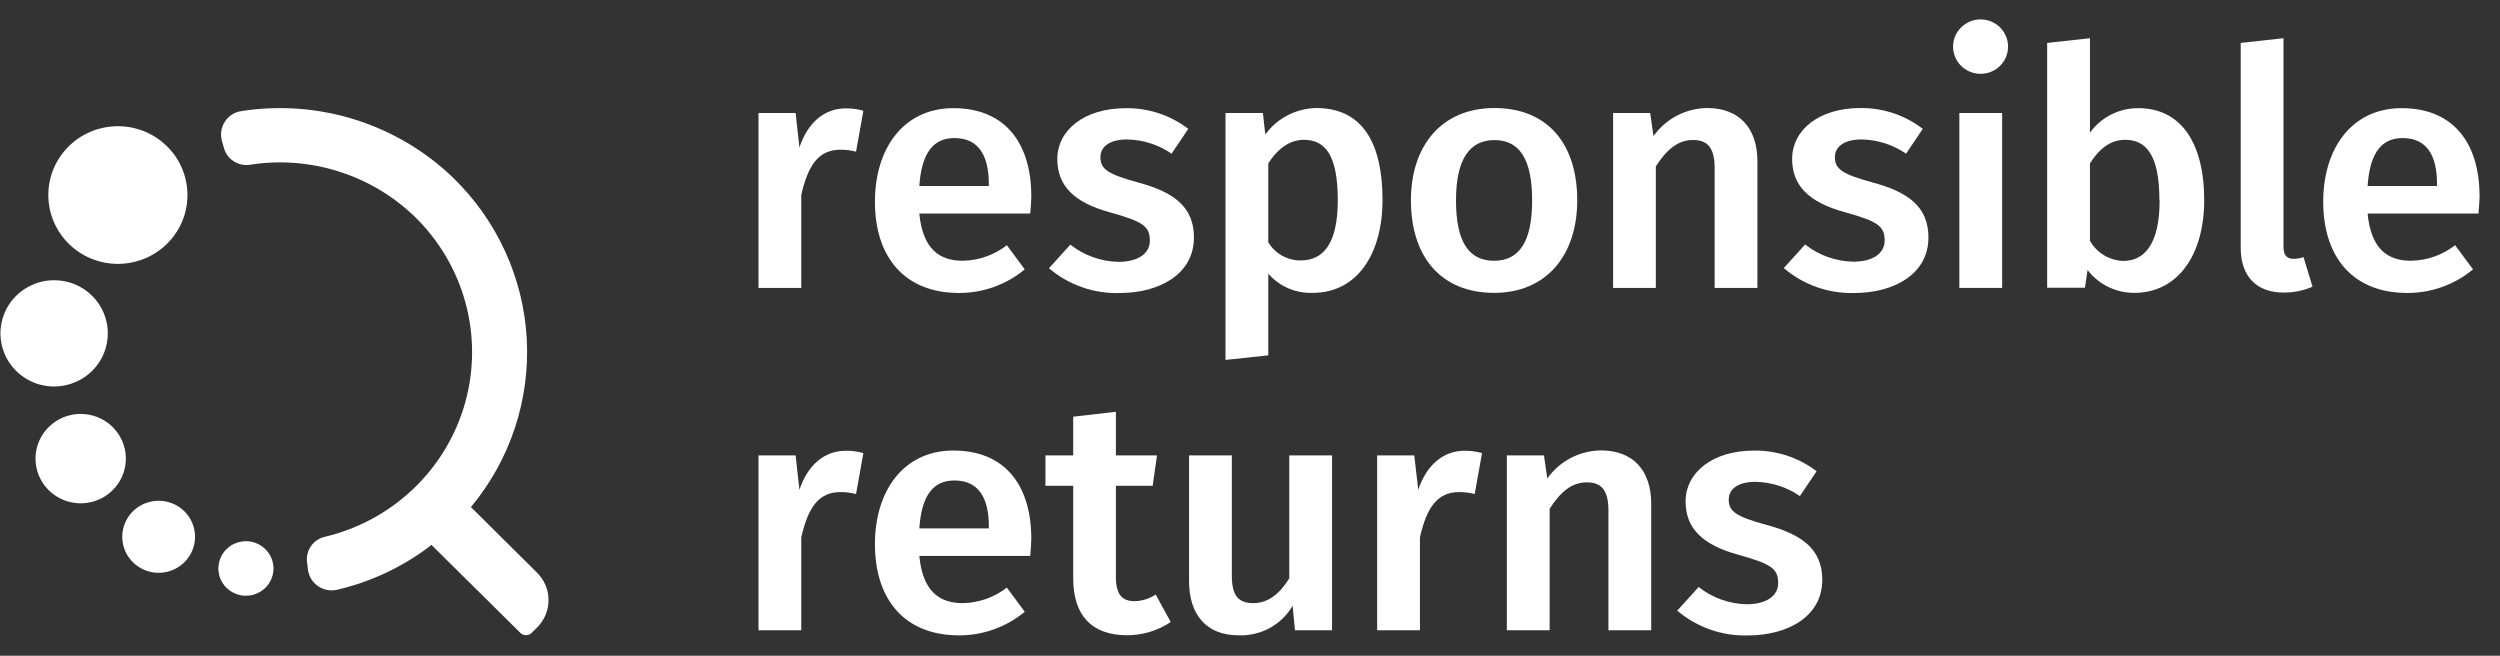<?xml version="1.0" encoding="UTF-8"?>
<svg xmlns="http://www.w3.org/2000/svg" width="122" height="32" viewBox="0 0 122 32" fill="none">
  <rect x="0" y="0" width="122" height="32" fill="#333333" stroke="none"/>
  <path d="M3.893 20.2C3.457 20.209 3.034 20.345 2.676 20.592C2.319 20.839 2.043 21.185 1.884 21.587C1.726 21.989 1.691 22.428 1.785 22.849C1.879 23.271 2.097 23.655 2.411 23.954C2.726 24.252 3.123 24.452 3.552 24.527C3.981 24.603 4.423 24.551 4.823 24.377C5.222 24.204 5.56 23.918 5.795 23.554C6.029 23.19 6.15 22.766 6.141 22.335C6.135 22.049 6.072 21.766 5.956 21.504C5.84 21.242 5.673 21.005 5.464 20.806C5.255 20.608 5.009 20.452 4.74 20.348C4.47 20.244 4.182 20.194 3.893 20.2Z" fill="#fff"></path>
  <path d="M7.707 24.438C7.356 24.445 7.015 24.554 6.727 24.753C6.439 24.951 6.217 25.23 6.089 25.553C5.961 25.876 5.932 26.23 6.007 26.569C6.082 26.909 6.257 27.218 6.509 27.459C6.762 27.701 7.081 27.862 7.426 27.924C7.772 27.986 8.128 27.945 8.45 27.806C8.772 27.668 9.045 27.438 9.235 27.146C9.425 26.855 9.524 26.513 9.518 26.166C9.514 25.935 9.465 25.706 9.372 25.494C9.279 25.282 9.144 25.09 8.976 24.929C8.808 24.768 8.609 24.642 8.391 24.558C8.173 24.474 7.941 24.433 7.707 24.438Z" fill="#fff"></path>
  <path d="M11.972 26.411C11.706 26.417 11.448 26.5 11.23 26.651C11.012 26.802 10.845 27.013 10.748 27.259C10.652 27.504 10.631 27.771 10.688 28.028C10.745 28.285 10.878 28.52 11.07 28.702C11.262 28.884 11.504 29.006 11.766 29.052C12.027 29.098 12.297 29.066 12.541 28.961C12.784 28.855 12.991 28.681 13.134 28.459C13.277 28.238 13.351 27.979 13.346 27.716C13.338 27.363 13.189 27.027 12.932 26.782C12.674 26.538 12.329 26.404 11.972 26.411Z" fill="#fff"></path>
  <path d="M8.324 11.711C9.548 10.306 9.389 8.185 7.969 6.974C6.549 5.763 4.406 5.92 3.182 7.325C1.958 8.73 2.117 10.851 3.537 12.062C4.957 13.273 7.1 13.116 8.324 11.711Z" fill="#fff"></path>
  <path d="M5.261 16.207C5.249 15.696 5.084 15.199 4.787 14.78C4.49 14.36 4.074 14.038 3.592 13.852C3.109 13.666 2.582 13.626 2.077 13.736C1.572 13.847 1.111 14.103 0.752 14.472C0.394 14.841 0.154 15.307 0.063 15.811C-0.029 16.315 0.033 16.834 0.24 17.304C0.446 17.773 0.789 18.172 1.224 18.448C1.659 18.726 2.167 18.869 2.685 18.861C3.03 18.855 3.371 18.782 3.688 18.645C4.005 18.509 4.291 18.311 4.531 18.065C4.77 17.818 4.958 17.527 5.084 17.208C5.209 16.89 5.269 16.549 5.261 16.207Z" fill="#fff"></path>
  <path d="M26.202 27.941L22.982 24.746C24.896 22.444 25.867 19.517 25.706 16.541C25.544 13.565 24.261 10.757 22.109 8.671C20.758 7.37 19.118 6.399 17.321 5.835C15.524 5.271 13.618 5.131 11.756 5.425C11.597 5.452 11.446 5.511 11.311 5.598C11.177 5.686 11.062 5.8 10.975 5.934C10.887 6.068 10.829 6.218 10.803 6.375C10.777 6.533 10.784 6.694 10.824 6.848L10.926 7.214C10.996 7.481 11.164 7.713 11.397 7.866C11.629 8.018 11.911 8.081 12.187 8.041C13.634 7.813 15.114 7.923 16.511 8.362C17.907 8.8 19.181 9.555 20.231 10.567C21.426 11.727 22.285 13.183 22.718 14.783C23.152 16.382 23.144 18.068 22.696 19.664C22.247 21.26 21.375 22.708 20.169 23.857C18.964 25.006 17.469 25.814 15.841 26.198C15.568 26.264 15.33 26.427 15.172 26.656C15.014 26.885 14.947 27.164 14.985 27.439L15.031 27.814C15.053 27.972 15.108 28.124 15.192 28.26C15.277 28.396 15.388 28.513 15.521 28.604C15.653 28.695 15.803 28.758 15.962 28.788C16.12 28.819 16.283 28.817 16.44 28.782C18.122 28.392 19.697 27.645 21.058 26.593L25.398 30.888C25.47 30.958 25.568 30.998 25.669 30.998C25.771 30.998 25.868 30.958 25.94 30.888L26.211 30.62C26.388 30.443 26.529 30.234 26.624 30.004C26.72 29.774 26.769 29.527 26.768 29.278C26.767 29.03 26.717 28.783 26.619 28.554C26.522 28.324 26.381 28.116 26.202 27.941Z" fill="#fff"></path>
  <path d="M50.275 10.42H44.863C45.026 12.149 45.842 12.725 46.983 12.725C47.764 12.711 48.52 12.445 49.134 11.967L50.008 13.145C49.111 13.891 47.977 14.299 46.805 14.297C44.133 14.297 42.697 12.537 42.697 9.844C42.697 7.251 44.083 5.278 46.529 5.278C48.974 5.278 50.328 6.891 50.328 9.599C50.325 9.855 50.293 10.193 50.275 10.42ZM48.255 8.98C48.255 7.577 47.748 6.738 46.575 6.738C45.597 6.738 44.977 7.384 44.863 9.078H48.255V8.98Z" fill="#fff"></path>
  <path d="M57.988 6.289L57.173 7.499C56.535 7.061 55.78 6.819 55.004 6.805C54.171 6.805 53.7 7.145 53.7 7.669C53.7 8.245 54.043 8.493 55.51 8.896C57.257 9.363 58.264 10.072 58.264 11.59C58.264 13.364 56.602 14.3 54.628 14.3C53.37 14.335 52.144 13.904 51.19 13.091L52.232 11.938C52.9 12.466 53.724 12.761 54.579 12.779C55.51 12.779 56.113 12.39 56.113 11.745C56.113 11.037 55.769 10.809 54.157 10.36C52.378 9.876 51.597 9.034 51.597 7.767C51.597 6.347 52.916 5.281 54.922 5.281C56.03 5.261 57.112 5.617 57.988 6.289Z" fill="#fff"></path>
  <path d="M67.467 9.757C67.467 12.37 66.245 14.292 64.061 14.292C63.652 14.307 63.244 14.23 62.869 14.068C62.493 13.906 62.16 13.662 61.892 13.355V17.34L59.805 17.564V5.514H61.63L61.746 6.563C62.032 6.17 62.406 5.849 62.838 5.625C63.271 5.401 63.75 5.28 64.239 5.272C66.521 5.272 67.467 7.032 67.467 9.757ZM65.284 9.775C65.284 7.611 64.701 6.822 63.621 6.822C62.902 6.822 62.3 7.32 61.892 7.974V11.823C62.054 12.094 62.284 12.318 62.56 12.474C62.837 12.629 63.149 12.711 63.467 12.71C64.614 12.71 65.284 11.837 65.284 9.775Z" fill="#fff"></path>
  <path d="M76.969 9.775C76.969 12.468 75.455 14.292 72.911 14.292C70.366 14.292 68.853 12.581 68.853 9.775C68.853 7.096 70.366 5.272 72.928 5.272C75.49 5.272 76.969 6.983 76.969 9.775ZM71.053 9.775C71.053 11.823 71.688 12.725 72.911 12.725C74.134 12.725 74.768 11.806 74.768 9.775C74.768 7.744 74.134 6.836 72.928 6.836C71.723 6.836 71.053 7.758 71.053 9.775Z" fill="#fff"></path>
  <path d="M85.762 7.871V14.05H83.675V8.202C83.675 7.136 83.267 6.831 82.615 6.831C81.864 6.831 81.311 7.329 80.804 8.121V14.05H78.72V5.514H80.528L80.691 6.643C80.985 6.225 81.377 5.882 81.833 5.643C82.288 5.405 82.795 5.278 83.311 5.272C84.865 5.272 85.762 6.24 85.762 7.871Z" fill="#fff"></path>
  <path d="M93.832 6.289L93.016 7.499C92.379 7.061 91.624 6.819 90.848 6.805C90.015 6.805 89.543 7.145 89.543 7.669C89.543 8.245 89.887 8.493 91.354 8.896C93.101 9.363 94.108 10.072 94.108 11.59C94.108 13.364 92.446 14.3 90.472 14.3C89.217 14.329 87.997 13.895 87.048 13.082L88.091 11.93C88.759 12.458 89.585 12.753 90.44 12.771C91.369 12.771 91.971 12.382 91.971 11.737C91.971 11.028 91.628 10.8 90.015 10.351C88.236 9.867 87.456 9.026 87.456 7.758C87.456 6.338 88.775 5.272 90.781 5.272C91.885 5.258 92.961 5.617 93.832 6.289Z" fill="#fff"></path>
  <path d="M97.704 14.05H95.617V5.514H97.704V14.05Z" fill="#fff"></path>
  <path d="M107.565 9.775C107.565 12.437 106.275 14.292 104.156 14.292C103.714 14.294 103.278 14.194 102.882 14.001C102.485 13.807 102.14 13.525 101.873 13.177L101.745 14.041H99.902V2.095L101.99 1.864V6.473C102.256 6.103 102.608 5.802 103.016 5.594C103.425 5.386 103.877 5.278 104.336 5.278C106.392 5.272 107.565 6.917 107.565 9.775ZM105.379 9.775C105.379 7.499 104.694 6.822 103.702 6.822C102.95 6.822 102.397 7.32 101.99 7.974V11.748C102.15 12.036 102.383 12.277 102.666 12.45C102.948 12.623 103.271 12.72 103.603 12.733C104.645 12.742 105.39 11.918 105.39 9.775H105.379Z" fill="#fff"></path>
  <path d="M109.346 12.097V2.095L111.434 1.864V12.033C111.434 12.437 111.579 12.63 111.923 12.63C112.089 12.631 112.255 12.603 112.412 12.549L112.851 13.989C112.415 14.18 111.943 14.278 111.466 14.277C110.144 14.292 109.346 13.5 109.346 12.097Z" fill="#fff"></path>
  <path d="M120.951 10.42H115.539C115.702 12.149 116.517 12.725 117.658 12.725C118.439 12.711 119.195 12.445 119.809 11.967L120.683 13.145C119.786 13.891 118.652 14.299 117.48 14.297C114.808 14.297 113.373 12.537 113.373 9.844C113.373 7.251 114.758 5.278 117.204 5.278C119.649 5.278 121.003 6.891 121.003 9.599C121 9.855 120.965 10.193 120.951 10.42ZM118.927 8.98C118.927 7.577 118.424 6.738 117.25 6.738C116.272 6.738 115.652 7.384 115.539 9.078H118.927V8.98Z" fill="#fff"></path>
  <path d="M42.133 5.402L41.775 7.401C41.525 7.336 41.268 7.304 41.01 7.306C39.95 7.306 39.429 8.064 39.102 9.515V14.05H37.015V5.514H38.826L39.012 7.194C39.42 5.966 40.25 5.289 41.263 5.289C41.557 5.284 41.85 5.322 42.133 5.402Z" fill="#fff"></path>
  <path d="M42.133 22.11L41.775 24.109C41.525 24.044 41.268 24.012 41.01 24.014C39.95 24.014 39.429 24.772 39.102 26.224V30.758H37.015V22.222H38.826L39.012 23.902C39.42 22.675 40.25 21.998 41.263 21.998C41.557 21.992 41.85 22.03 42.133 22.11Z" fill="#fff"></path>
  <path d="M50.275 27.128H44.863C45.026 28.857 45.842 29.433 46.983 29.433C47.764 29.419 48.52 29.153 49.134 28.675L50.008 29.854C49.111 30.599 47.977 31.008 46.805 31.006C44.133 31.006 42.697 29.246 42.697 26.552C42.697 23.959 44.083 21.986 46.529 21.986C48.974 21.986 50.328 23.599 50.328 26.307C50.325 26.564 50.293 26.901 50.275 27.128ZM48.255 25.688C48.255 24.285 47.748 23.447 46.575 23.447C45.597 23.447 44.977 24.092 44.863 25.786H48.255V25.688Z" fill="#fff"></path>
  <path d="M57.132 30.355C56.492 30.784 55.736 31.009 54.963 31C53.269 30.983 52.372 30.032 52.372 28.209V23.706H51.018V22.222H52.372V20.335L54.456 20.094V22.222H56.462L56.25 23.706H54.456V28.16C54.456 28.998 54.748 29.338 55.37 29.338C55.737 29.328 56.093 29.216 56.398 29.015L57.132 30.355Z" fill="#fff"></path>
  <path d="M65.004 30.758H63.194L63.08 29.562C62.815 30.018 62.428 30.393 61.963 30.647C61.497 30.901 60.97 31.024 60.439 31.003C58.873 31.003 58.026 30 58.026 28.355V22.222H60.113V28.096C60.113 29.096 60.454 29.433 61.17 29.433C61.886 29.433 62.46 28.966 62.917 28.223V22.222H65.004V30.758Z" fill="#fff"></path>
  <path d="M72.323 22.11L71.965 24.109C71.715 24.044 71.458 24.012 71.199 24.014C70.14 24.014 69.619 24.772 69.293 26.224V30.758H67.205V22.222H69.016L69.211 23.902C69.619 22.675 70.448 21.998 71.461 21.998C71.753 21.993 72.043 22.031 72.323 22.11Z" fill="#fff"></path>
  <path d="M80.579 24.579V30.758H78.492V24.91C78.492 23.844 78.085 23.539 77.432 23.539C76.681 23.539 76.128 24.037 75.622 24.829V30.758H73.534V22.222H75.345L75.508 23.352C75.802 22.933 76.194 22.59 76.65 22.351C77.106 22.113 77.613 21.986 78.128 21.98C79.683 21.98 80.579 22.948 80.579 24.579Z" fill="#fff"></path>
  <path d="M88.65 22.997L87.835 24.207C87.197 23.769 86.442 23.528 85.666 23.513C84.833 23.513 84.362 23.853 84.362 24.377C84.362 24.953 84.702 25.201 86.169 25.604C87.916 26.071 88.927 26.78 88.927 28.298C88.927 30.072 87.264 31.009 85.29 31.009C84.031 31.044 82.804 30.612 81.849 29.799L82.894 28.646C83.562 29.174 84.386 29.47 85.241 29.488C86.169 29.488 86.775 29.099 86.775 28.453C86.775 27.745 86.431 27.517 84.819 27.068C83.04 26.584 82.257 25.743 82.257 24.475C82.257 23.055 83.578 21.989 85.584 21.989C86.692 21.97 87.774 22.326 88.65 22.997Z" fill="#fff"></path>
  <path d="M97.992 2.337C97.976 2.678 97.828 3 97.578 3.236C97.329 3.471 96.997 3.603 96.652 3.603C96.306 3.603 95.975 3.471 95.725 3.236C95.475 3 95.327 2.678 95.311 2.337C95.303 2.157 95.331 1.978 95.395 1.81C95.458 1.642 95.555 1.488 95.681 1.358C95.806 1.228 95.957 1.125 96.124 1.054C96.29 0.983 96.47 0.947 96.652 0.947C96.833 0.947 97.013 0.983 97.18 1.054C97.347 1.125 97.497 1.228 97.623 1.358C97.748 1.488 97.845 1.642 97.909 1.81C97.972 1.978 98.001 2.157 97.992 2.337Z" fill="#fff"></path>
</svg>
